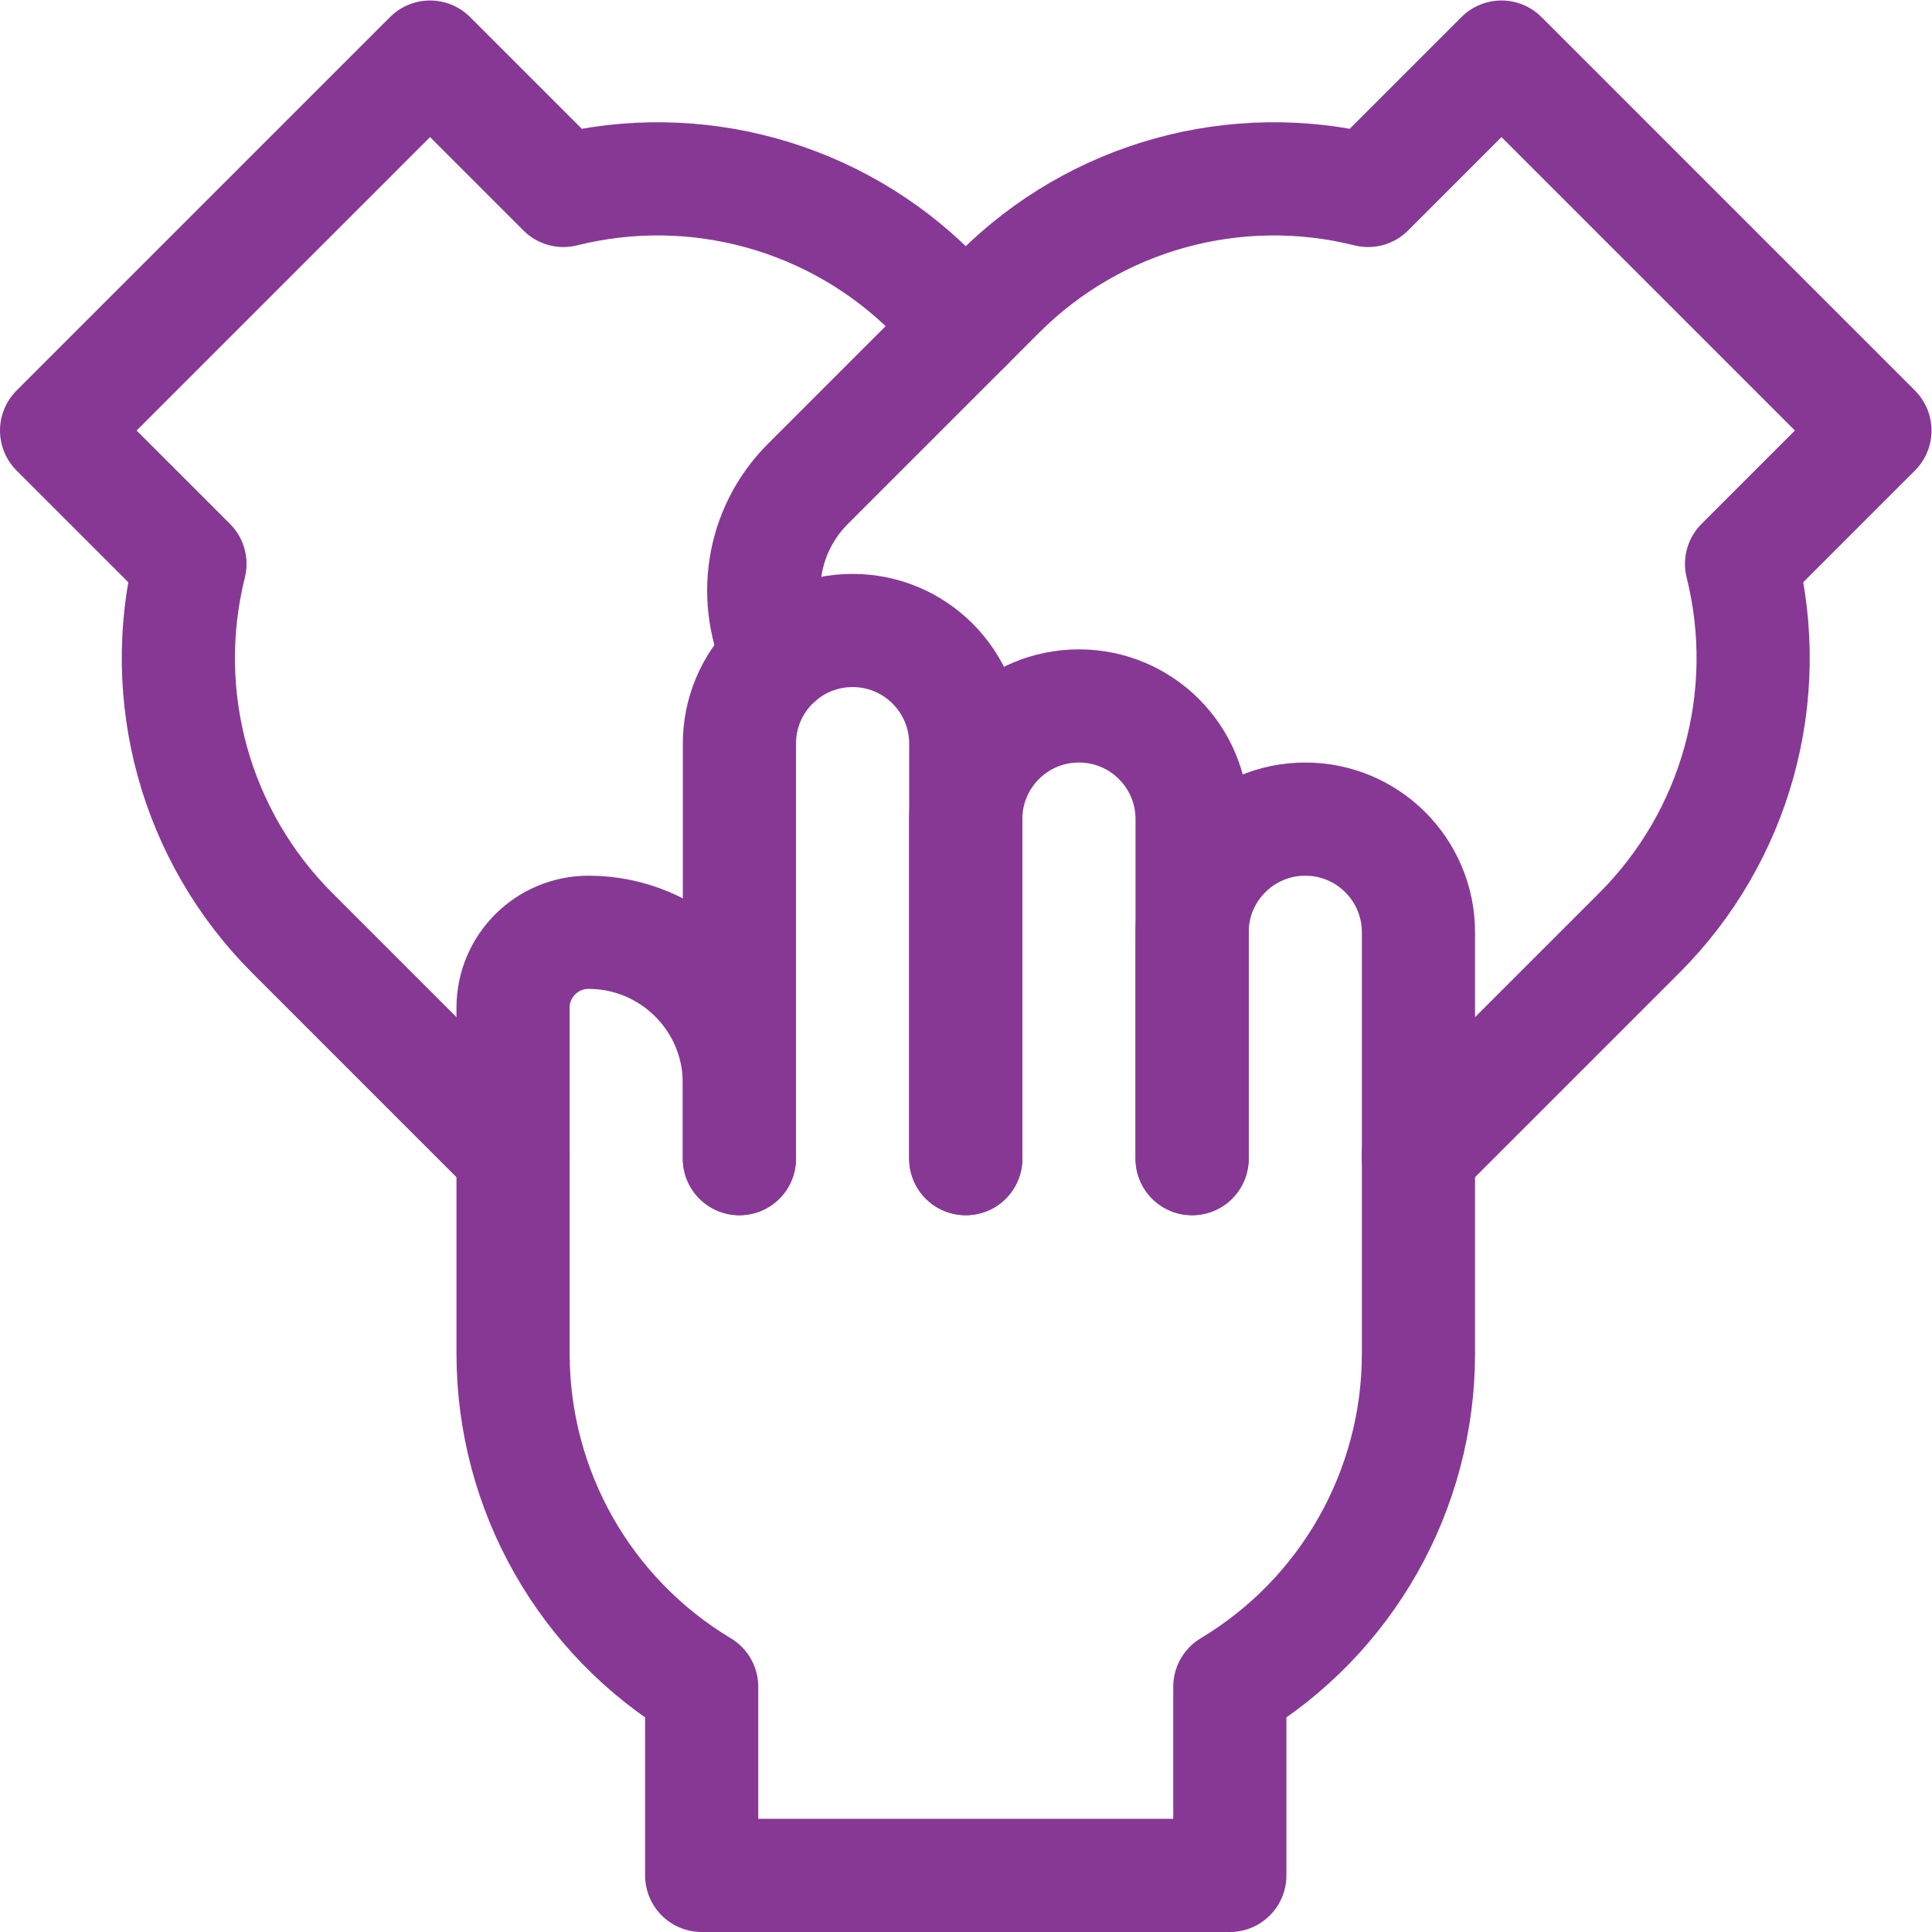 <svg version="1.1" id="svg3699" xml:space="preserve" width="300" height="300" viewBox="0 0 682.667 682.667" xmlns="http://www.w3.org/2000/svg" xmlns:svg="http://www.w3.org/2000/svg" xmlns:xlink="http://www.w3.org/1999/xlink" xmlns:svgjs="http://svgjs.dev/svgjs"><g width="100%" height="100%" transform="matrix(1,0,0,1,0,0)"><defs id="defs3703"><clipPath clipPathUnits="userSpaceOnUse" id="clipPath3713"><path d="M 0,512 H 512 V 0 H 0 Z" id="path3711" fill="#873895" fill-opacity="1" data-original-color="#000000ff" stroke="none" stroke-opacity="1"/></clipPath></defs><g id="g3705" transform="matrix(1.333,0,0,-1.333,0,682.667)"><g id="g3707"><g id="g3709" clip-path="url(#clipPath3713)"><g id="g3715" transform="translate(136,205)"><path d="M 0,0 V 40 C 0,51.046 8.954,60 20,60 42.091,60 60,42.092 60,20 V 0" style="stroke-linecap: round; stroke-linejoin: round; stroke-miterlimit: 10; stroke-dasharray: none;" id="path3717" fill="none" fill-opacity="1" stroke="#873895" stroke-opacity="1" data-original-stroke-color="#000000ff" stroke-width="30" data-original-stroke-width="30"/></g><g id="g3719" transform="translate(136,205)"><path d="M 0,0 V -51.69 C 0,-87.865 18.98,-121.388 50,-140 v -50 h 140 v 50 c 31.02,18.612 50,52.135 50,88.31 V 0" style="stroke-linecap: round; stroke-linejoin: round; stroke-miterlimit: 10; stroke-dasharray: none;" id="path3721" fill="none" fill-opacity="1" stroke="#873895" stroke-opacity="1" data-original-stroke-color="#000000ff" stroke-width="30" data-original-stroke-width="30"/></g><g id="g3723" transform="translate(316,205)"><path d="M 0,0 V 60 C 0,76.568 13.432,90 30,90 46.568,90 60,76.568 60,60 V 0" style="stroke-linecap: round; stroke-linejoin: round; stroke-miterlimit: 10; stroke-dasharray: none;" id="path3725" fill="none" fill-opacity="1" stroke="#873895" stroke-opacity="1" data-original-stroke-color="#000000ff" stroke-width="30" data-original-stroke-width="30"/></g><g id="g3727" transform="translate(256,205)"><path d="m 0,0 v 90 c 0,16.568 13.432,30 30,30 16.568,0 30,-13.432 30,-30 V 0" style="stroke-linecap: round; stroke-linejoin: round; stroke-miterlimit: 10; stroke-dasharray: none;" id="path3729" fill="none" fill-opacity="1" stroke="#873895" stroke-opacity="1" data-original-stroke-color="#000000ff" stroke-width="30" data-original-stroke-width="30"/></g><g id="g3731" transform="translate(196,205)"><path d="m 0,0 v 110 c 0,16.568 13.432,30 30,30 16.568,0 30,-13.432 30,-30 V 0" style="stroke-linecap: round; stroke-linejoin: round; stroke-miterlimit: 10; stroke-dasharray: none;" id="path3733" fill="none" fill-opacity="1" stroke="#873895" stroke-opacity="1" data-original-stroke-color="#000000ff" stroke-width="30" data-original-stroke-width="30"/></g><g id="g3735" transform="translate(376,206.294)"><path d="m 0,0 58.556,58.556 c 25.58,25.58 35.862,62.705 27.089,97.799 L 121,191.711 22.005,290.706 -13.351,255.351 c -35.094,8.773 -72.219,-1.509 -97.799,-27.089 l -50.693,-50.694 c -12.447,-12.447 -14.965,-31.052 -7.575,-46.004" style="stroke-linecap: round; stroke-linejoin: round; stroke-miterlimit: 10; stroke-dasharray: none;" id="path3737" fill="none" fill-opacity="1" stroke="#873895" stroke-opacity="1" data-original-stroke-color="#000000ff" stroke-width="30" data-original-stroke-width="30"/></g><g id="g3739" transform="translate(256,425.705)"><path d="m 0,0 -8.85,8.851 c -25.58,25.58 -62.705,35.862 -97.799,27.088 L -142.005,71.295 -241,-27.7 l 35.355,-35.356 c -8.773,-35.094 1.509,-72.219 27.089,-97.799 L -120,-219.411" style="stroke-linecap: round; stroke-linejoin: round; stroke-miterlimit: 10; stroke-dasharray: none;" id="path3741" fill="none" fill-opacity="1" stroke="#873895" stroke-opacity="1" data-original-stroke-color="#000000ff" stroke-width="30" data-original-stroke-width="30"/></g></g></g></g></g></svg>